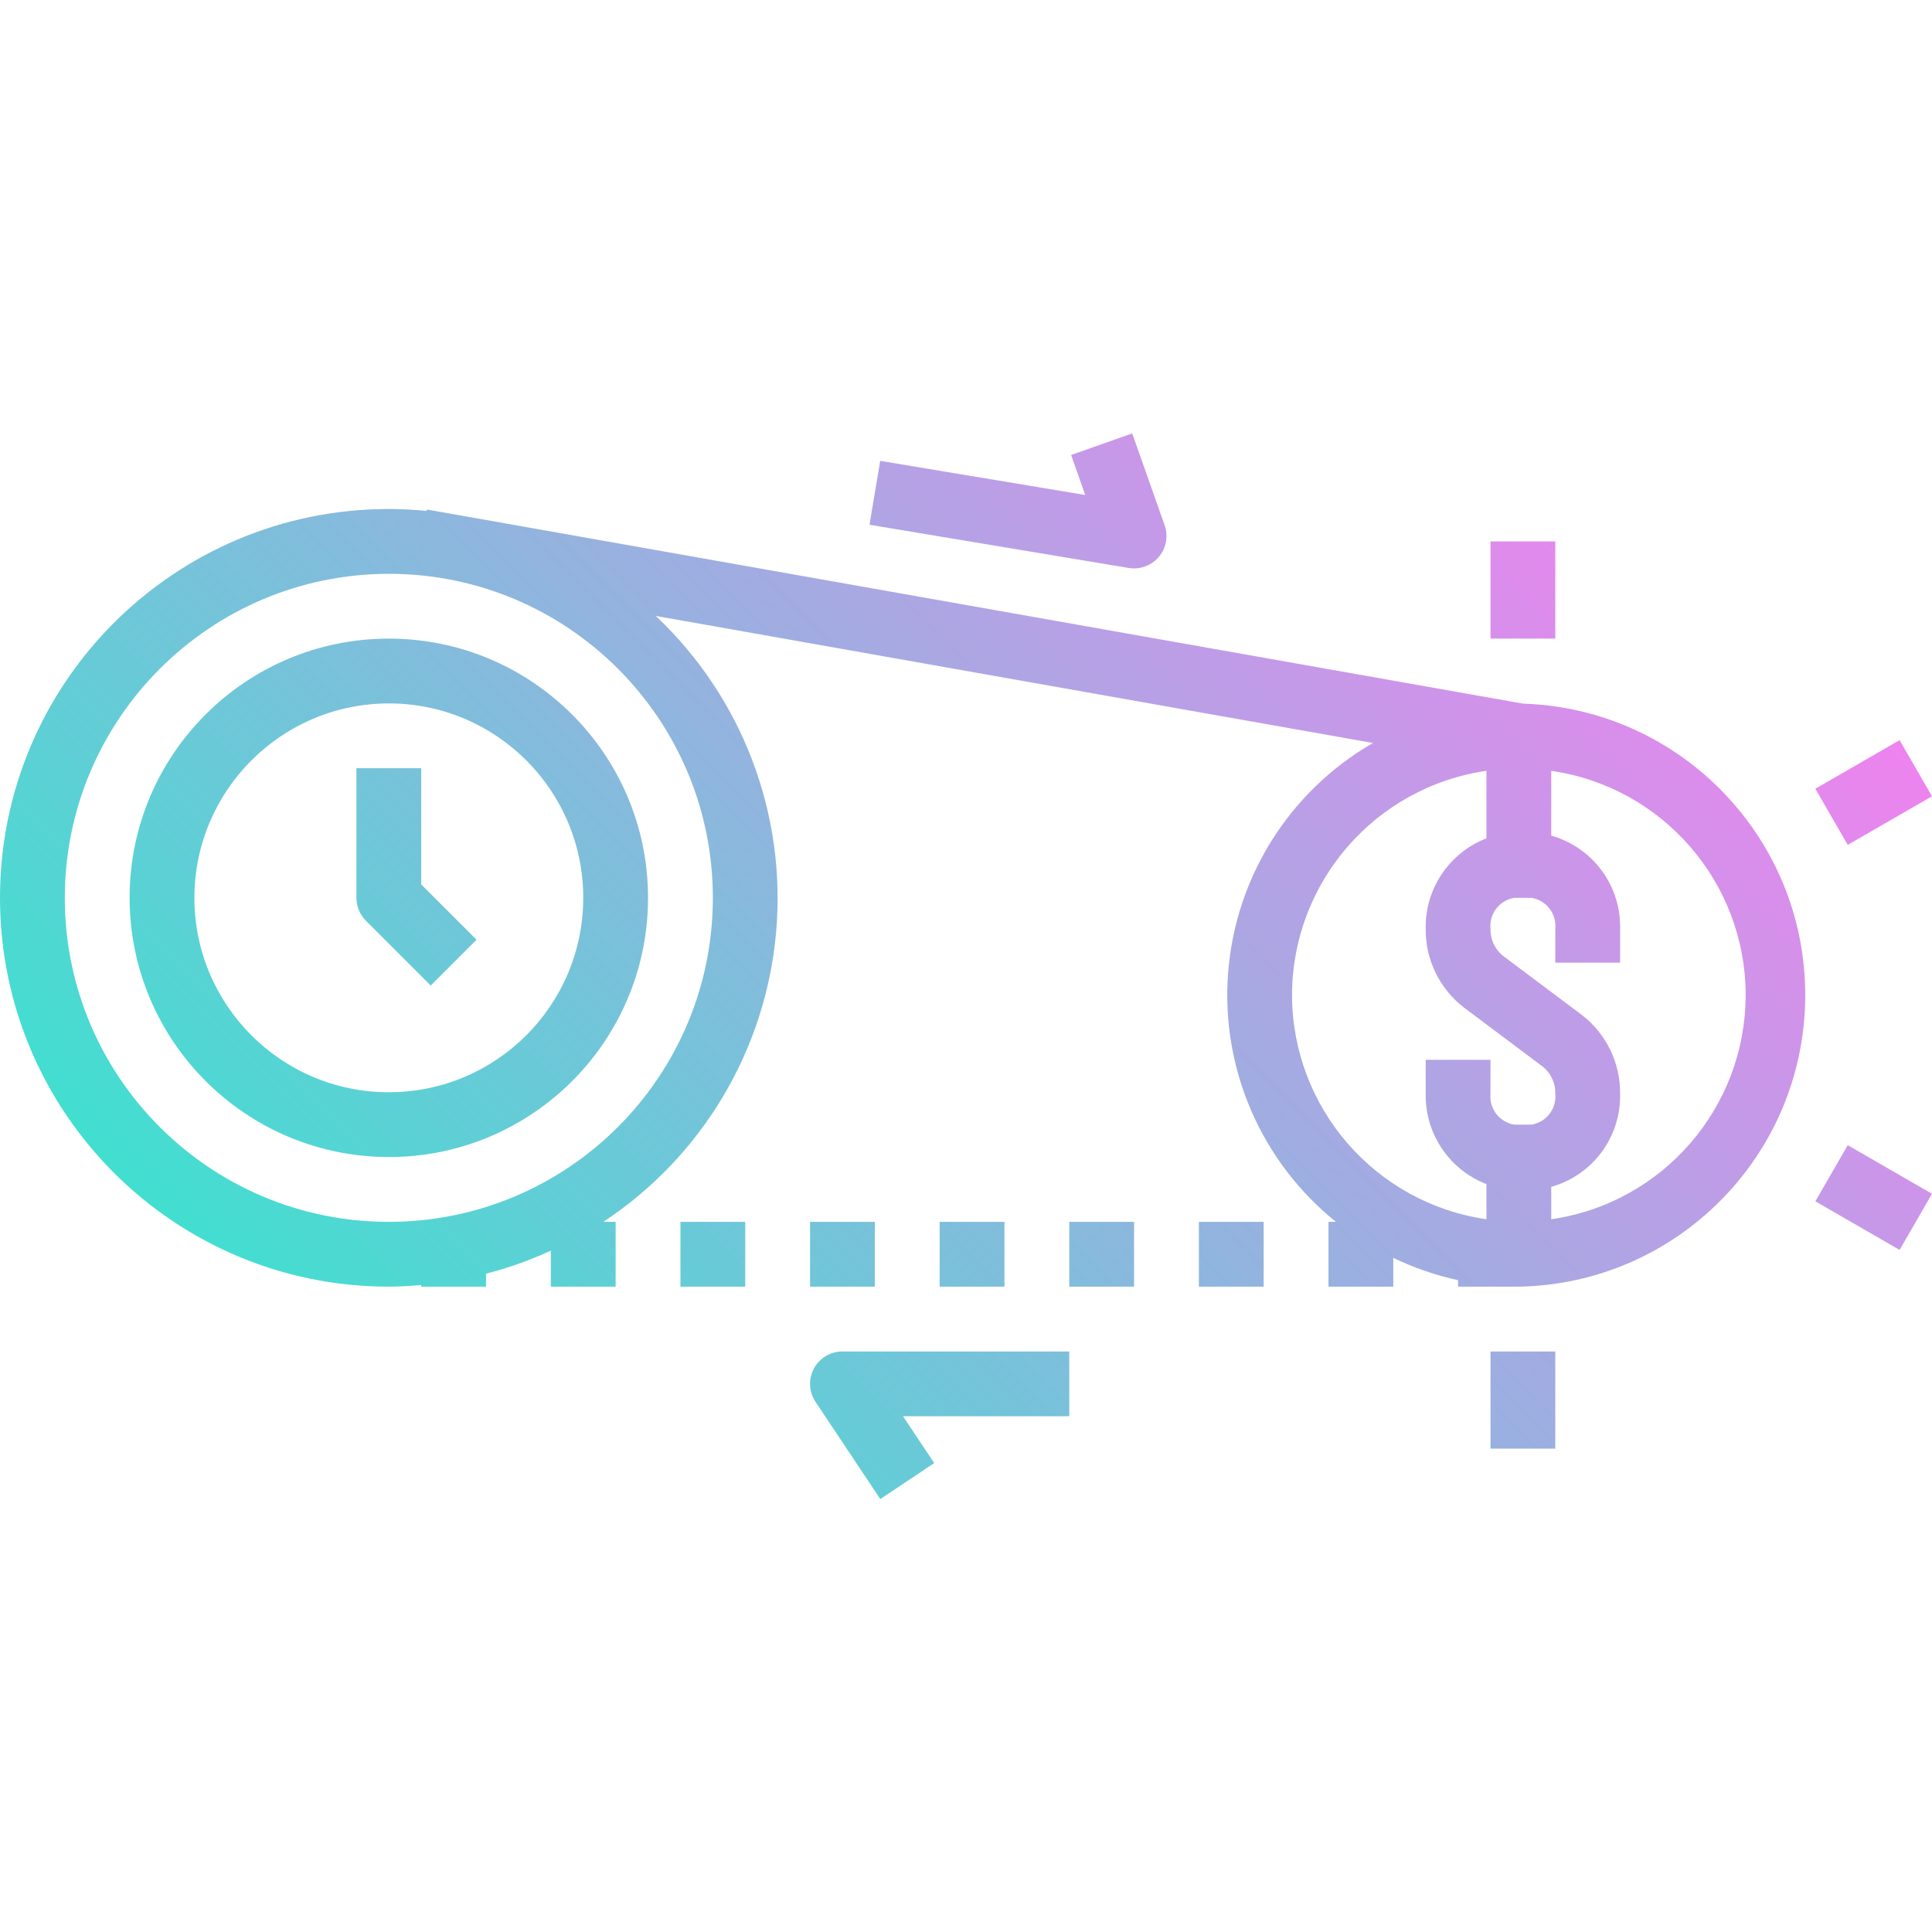 <svg height="477pt" viewBox="0 -107 477.008 477" width="477pt" xmlns="http://www.w3.org/2000/svg" xmlns:xlink="http://www.w3.org/1999/xlink"><linearGradient id="a" gradientUnits="userSpaceOnUse" x1="109.208" x2="383.016" y1="263.572" y2="-10.236"><stop offset="0" stop-color="#41dfd0"/><stop offset="1" stop-color="#ee83ef"/></linearGradient><path d="m96 210.668c2.703 0 5.352-.184 8-.406v.406h16v-3.199c5.492-1.414 10.848-3.316 16-5.68v8.879h16v-16h-3.047c24.434-16.109 40.156-42.508 42.68-71.664 2.523-29.156-8.426-57.867-29.73-77.938l177.09 31.371c-20.555 11.836-33.938 33.055-35.77 56.703-1.828 23.645 8.137 46.672 26.625 61.527h-1.848v16h16v-7.121c5.094 2.473 10.465 4.324 16 5.52v1.602h15c39.062-.699 70.438-32.422 70.707-71.488.273-39.066-30.66-71.223-69.707-72.465l-270.609-47.926-.055.352c-3.078-.297-6.184-.473-9.336-.473-53.02 0-96 42.98-96 96s42.98 96 96 96zm223-72c.055-27.805 20.484-51.367 48-55.359v16.672c-9.188 3.559-15.176 12.469-15 22.32-.082 7.582 3.391 14.762 9.383 19.406l19.633 14.723c1.953 1.629 3.055 4.062 2.984 6.605.363 3.703-2.223 7.051-5.895 7.633h-4.211c-3.672-.582-6.258-3.93-5.895-7.633v-8.367h-16v8.367c-.176 9.852 5.812 18.762 15 22.32v8.672c-27.516-3.992-47.945-27.555-48-55.359zm112 0c-.031 27.812-20.473 51.387-48 55.359v-8c10.254-2.879 17.25-12.344 17-22.992.082-7.582-3.391-14.762-9.383-19.406l-19.633-14.723c-1.953-1.629-3.055-4.062-2.984-6.605-.363-3.703 2.223-7.051 5.895-7.633h4.211c3.672.582 6.258 3.93 5.895 7.633v8.367h16v-8.367c.246-10.645-6.75-20.105-17-22.984v-16c27.523 3.973 47.965 27.543 48 55.352zm-335-104c44.184 0 80 35.816 80 80 0 44.184-35.816 80-80 80s-80-35.816-80-80c.047-44.164 35.836-79.953 80-80zm0 144c35.348 0 64-28.652 64-64 0-35.348-28.652-64-64-64s-64 28.652-64 64c.039 35.328 28.672 63.961 64 64zm0-112c26.508 0 48 21.492 48 48 0 26.508-21.492 48-48 48s-48-21.492-48-48c.027-26.5 21.5-47.973 48-48zm-5.656 53.656c-1.5-1.5-2.344-3.535-2.344-5.656v-32h16v28.688l13.656 13.656-11.312 11.312zm109.656 74.344h16v16h-16zm80 0v16h-16v-16zm-32 0v16h-16v-16zm48 0h16v16h-16zm-128 16v-16h16v16zm40 16h56v16h-41.047l7.703 11.559-13.312 8.883-16-24c-1.637-2.457-1.789-5.613-.398-8.215 1.391-2.602 4.105-4.227 7.055-4.227zm9.32-219.887 50.625 8.43-3.488-9.879 15.086-5.328 8 22.664c.867 2.449.488 5.164-1.012 7.285-1.5 2.117-3.934 3.379-6.531 3.379-.441 0-.883-.035-1.32-.105l-64-10.672zm150.68 43.887v-24h16v24zm0 176h16v24h-16zm88.207-50.93 20.801 12-8 13.859-20.801-12zm-8-88 20.801-12 8 13.859-20.801 12zm0 0" fill="url(#a)"/></svg>